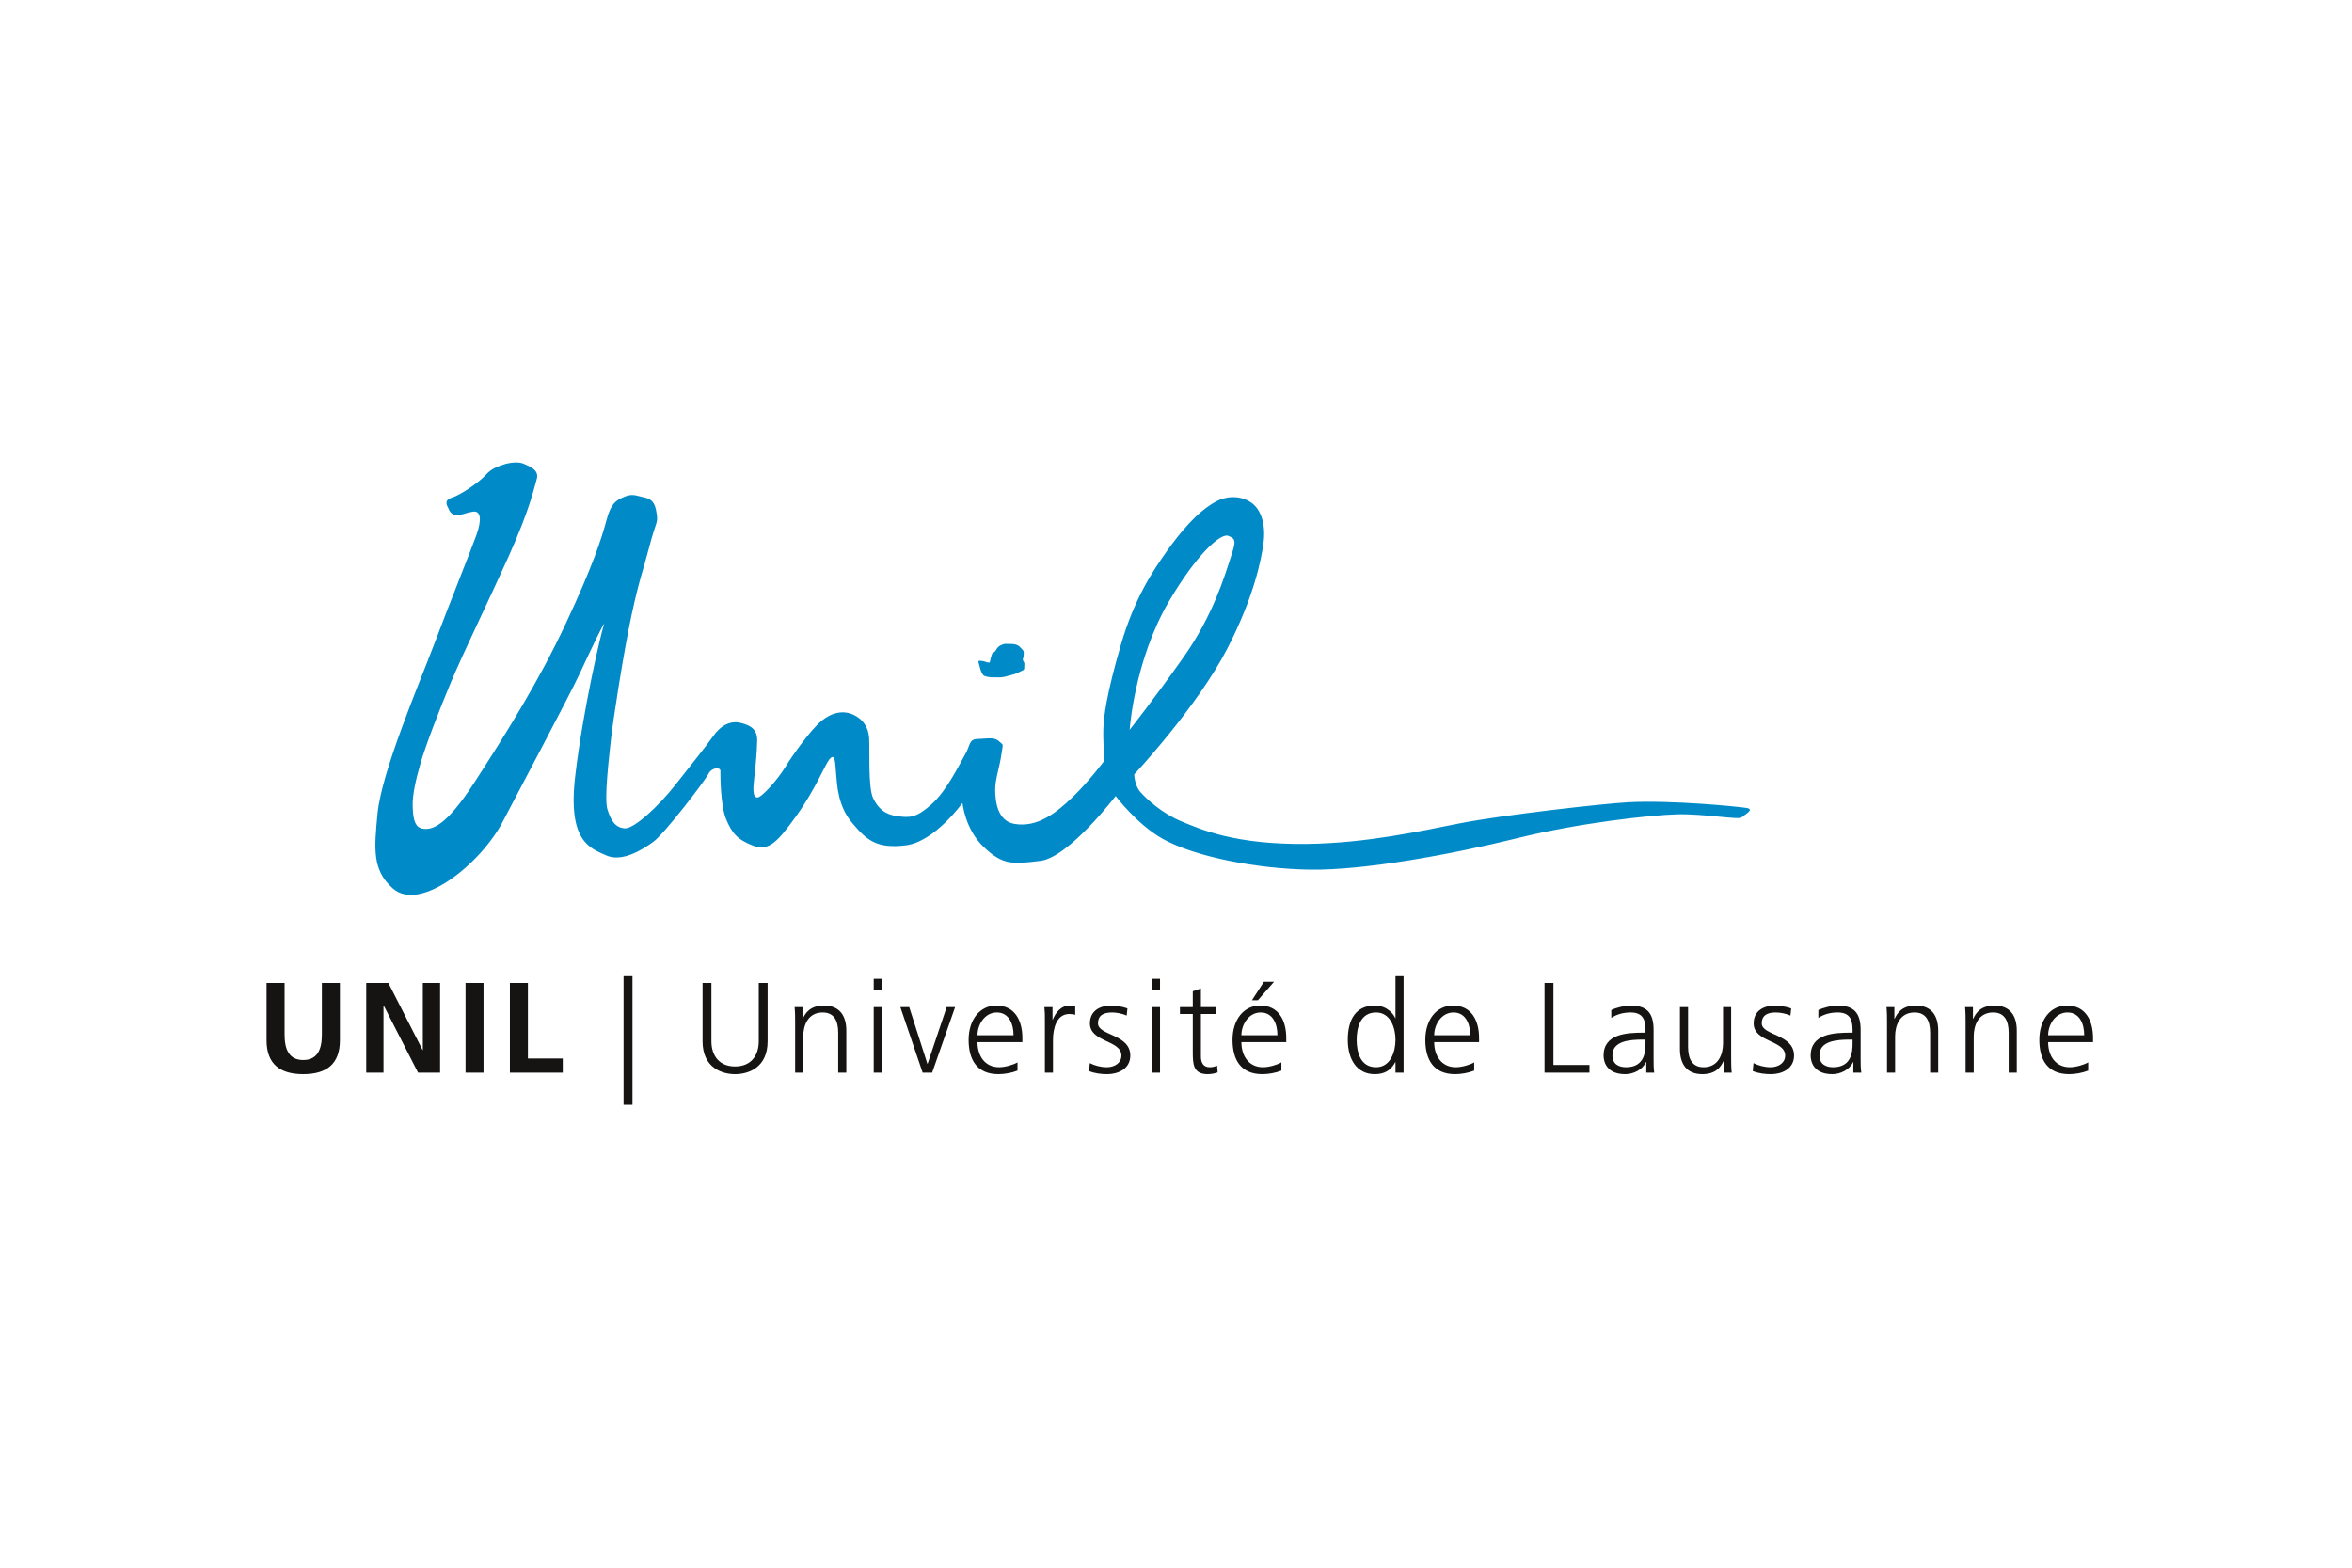 <?xml version="1.0" encoding="UTF-8"?> <svg xmlns="http://www.w3.org/2000/svg" xmlns:xlink="http://www.w3.org/1999/xlink" width="300px" height="200px" viewBox="0 0 300 200" version="1.1"><title>Group</title><g id="Page-1" stroke="none" stroke-width="1" fill="none" fill-rule="evenodd"><g id="Group"><rect id="Rectangle" x="0" y="0" width="300" height="200"></rect><g id="Logo_Université_de_Lausanne" transform="translate(34, 59)"><g id="g4" transform="translate(13.882, 0)" fill="#008AC8"><path d="M174.915,44.077 C173.856,43.898 165.289,43.054 159.802,43.346 C156.747,43.509 143.799,44.954 138.198,46.06 C133.29,47.031 126.422,48.556 118.918,48.662 C109.629,48.791 105.246,46.789 102.796,45.781 C100.35,44.77 98.37,42.95 97.562,42.024 C96.832,41.191 96.787,39.798 96.787,39.798 C96.787,39.798 104.842,31.194 108.708,23.655 C112.015,17.212 112.995,12.484 113.285,10.224 C113.578,7.966 113.003,6.101 111.831,5.208 C110.654,4.317 108.836,4.086 107.137,5.029 C104.789,6.327 102.642,8.928 100.926,11.349 C99.213,13.773 96.832,17.28 95.1,23.222 C93.209,29.715 92.904,32.477 92.851,33.967 C92.8,35.457 92.979,38.047 92.979,38.047 C92.979,38.047 91.065,40.633 88.937,42.687 C86.806,44.739 84.427,46.597 81.526,46.112 C79.293,45.735 79.08,43.154 79.053,41.802 C79.033,40.454 79.659,38.704 79.851,37.22 C80.05,35.739 80.174,36.166 79.555,35.58 C78.937,34.99 78.081,35.243 76.869,35.272 C75.664,35.3 75.924,36.018 75.245,37.201 C74.563,38.383 72.927,41.817 70.95,43.593 C68.973,45.367 68.152,45.327 66.597,45.127 C65.044,44.93 64.143,44.192 63.484,42.821 C62.822,41.451 63.067,36.494 62.974,35.141 C62.878,33.79 62.226,32.818 61.087,32.24 C59.706,31.535 58.194,31.904 56.893,32.973 C55.55,34.077 53.25,37.286 52.27,38.88 C51.295,40.481 49.263,42.759 48.728,42.739 C48.091,42.719 48.149,41.645 48.369,39.812 C48.513,38.598 48.652,36.983 48.697,35.564 C48.75,34.149 47.988,33.554 46.581,33.222 C45.175,32.889 43.988,33.641 43.119,34.873 C42.12,36.292 40.191,38.668 38.188,41.221 C36.181,43.774 32.984,46.789 31.782,46.678 C30.58,46.563 30.045,45.698 29.596,44.261 C29.151,42.826 29.841,37.32 30.053,35.27 C30.265,33.217 31.643,24.26 32.658,19.54 C33.676,14.824 34.055,14.125 34.956,10.681 C35.855,7.237 36.118,7.829 35.817,6.187 C35.522,4.544 34.671,4.572 33.754,4.327 C32.843,4.082 32.431,4.067 31.568,4.461 C30.704,4.859 30.045,5.202 29.469,7.381 C28.899,9.56 27.697,13.301 24.25,20.629 C20.801,27.959 16.824,34.343 12.61,40.847 C8.981,46.456 7.171,46.976 5.919,46.695 C4.881,46.461 4.78,45.011 4.755,43.735 C4.727,42.457 5.103,40.647 5.749,38.4 C6.396,36.153 8.093,31.727 9.641,28.023 C11.191,24.318 14.367,17.816 16.95,12.086 C19.778,5.816 20.286,3.051 20.569,2.165 C20.937,1.013 19.809,0.547 18.9,0.161 C17.993,-0.227 16.531,0.208 16.531,0.208 C15.562,0.522 14.834,0.748 14.021,1.643 C13.211,2.536 10.848,4.162 9.752,4.491 C8.951,4.734 8.901,5.158 9.353,5.933 C9.353,5.933 9.57,6.803 10.565,6.694 C11.562,6.586 11.337,6.453 12.408,6.279 C13.476,6.102 13.585,7.326 12.875,9.288 C12.168,11.248 9.355,18.251 7.482,23.223 C5.606,28.195 0.748,39.524 0.263,44.876 C-0.129,49.172 -0.459,51.959 2.21,54.331 C5.76,57.482 13.527,51.075 16.261,45.796 C18.074,42.301 24.786,29.692 26.01,27.041 C27.24,24.39 29.53,19.573 29.128,20.767 C28.737,21.959 26.5,31.457 25.495,39.935 C24.488,48.41 27.409,49.203 29.437,50.127 C31.462,51.046 34.098,49.386 35.479,48.368 C36.868,47.354 42.003,40.666 42.46,39.759 C42.917,38.853 44.023,38.855 44.008,39.353 C43.993,39.848 44.011,43.771 44.733,45.499 C45.453,47.228 46.129,48.102 48.162,48.883 C50.189,49.662 51.356,48.337 53.707,45.062 C56.128,41.693 57.355,38.545 57.908,37.873 C58.673,36.949 58.641,38.383 58.767,39.747 C58.908,41.254 58.979,43.798 60.818,45.991 C62.658,48.183 63.918,49.289 67.62,48.849 C71.324,48.41 74.884,43.433 74.884,43.433 C74.884,43.433 75.192,46.776 77.596,49.06 C79.997,51.344 81.183,51.271 84.816,50.827 C88.45,50.392 94.421,42.554 94.421,42.554 C94.421,42.554 97.146,46.184 100.423,48.016 C104.519,50.305 112.444,51.853 119.249,51.947 C126.059,52.043 137.103,50.047 145.809,47.895 C153.484,45.993 162.608,44.981 166.012,44.887 C169.423,44.794 173.89,45.622 174.256,45.283 C174.624,44.94 175.973,44.257 174.915,44.077 Z M101.226,17.71 C104.69,11.804 107.796,8.961 108.793,9.362 C109.788,9.765 109.781,10.037 109.061,12.213 C108.346,14.383 106.884,19.461 103.031,24.913 C99.173,30.368 96.206,34.108 96.206,34.108 C96.206,34.108 96.8,25.258 101.226,17.71 Z" id="path6"></path></g><g id="g8" transform="translate(90.806, 23.142)" fill="#008AC8"><path d="M0.018,2.41 C0.023,2.325 -0.116,2.12 0.301,2.161 C0.715,2.206 1.084,2.348 1.127,2.363 C1.172,2.38 1.43,2.389 1.43,2.389 C1.43,2.389 1.67,1.318 1.773,1.206 C1.877,1.096 2.094,1.058 2.202,0.847 C2.311,0.634 2.493,0.326 2.874,0.164 C3.253,0.006 3.24,-0.011 3.628,0.005 C4.014,0.016 4.506,-0.008 4.789,0.101 C5.075,0.213 5.158,0.245 5.35,0.467 C5.547,0.691 5.787,0.827 5.774,1.101 C5.766,1.373 5.774,1.447 5.741,1.661 C5.706,1.875 5.585,1.986 5.708,2.179 C5.832,2.368 5.883,2.486 5.85,2.716 C5.809,2.944 5.918,3.263 5.698,3.357 C5.476,3.45 4.789,3.828 4.499,3.891 C4.208,3.953 3.205,4.263 2.942,4.268 C2.687,4.272 1.851,4.287 1.579,4.263 C1.309,4.239 0.68,4.159 0.571,3.94 C0.46,3.719 0.364,3.63 0.286,3.369 C0.208,3.109 0.018,2.41 0.018,2.41" id="path10"></path></g><g id="g12" transform="translate(0, 66.398)" fill="#161413" fill-rule="nonzero"><path d="M0,0 C0,0 2.3,0 2.3,0 C2.3,0 2.3,6.608 2.3,6.608 C2.3,8.56 2.921,9.836 4.676,9.836 C6.434,9.836 7.055,8.56 7.055,6.608 C7.055,6.608 7.055,0 7.055,0 C7.055,0 9.355,0 9.355,0 C9.355,0 9.355,7.311 9.355,7.311 C9.355,10.38 7.618,11.643 4.676,11.643 C1.74,11.643 0,10.38 0,7.311 C0,7.311 0,0 0,0" id="path14"></path></g><g id="g16" transform="translate(12.713, 66.398)" fill="#161413" fill-rule="nonzero"><path d="M0,0 C0,0 2.823,0 2.823,0 C2.823,0 7.189,8.56 7.189,8.56 C7.189,8.56 7.221,8.56 7.221,8.56 C7.221,8.56 7.221,0 7.221,0 C7.221,0 9.421,0 9.421,0 C9.421,0 9.421,11.447 9.421,11.447 C9.421,11.447 6.61,11.447 6.61,11.447 C6.61,11.447 2.232,2.883 2.232,2.883 C2.232,2.883 2.202,2.883 2.202,2.883 C2.202,2.883 2.202,11.447 2.202,11.447 C2.202,11.447 0,11.447 0,11.447 C0,11.447 0,0 0,0" id="path18"></path></g><g id="g20" transform="translate(25.379, 66.398)" fill="#161413" fill-rule="nonzero"><path d="M0,0 C0,0 2.295,0 2.295,0 C2.295,0 2.295,11.447 2.295,11.447 C2.295,11.447 0,11.447 0,11.447 C0,11.447 0,0 0,0" id="path22"></path></g><g id="g24" transform="translate(31.037, 66.398)" fill="#161413" fill-rule="nonzero"><path d="M0,0 C0,0 2.298,0 2.298,0 C2.298,0 2.298,9.643 2.298,9.643 C2.298,9.643 6.744,9.643 6.744,9.643 C6.744,9.643 6.744,11.447 6.744,11.447 C6.744,11.447 0,11.447 0,11.447 C0,11.447 0,0 0,0" id="path26"></path></g><g id="g28" transform="translate(45.458, 65.539)" fill="#161413" fill-rule="nonzero"><path d="M1.215,0 C1.215,0 1.215,16.407 1.215,16.407 C1.215,16.407 0.078,16.407 0.078,16.407 C0.078,16.407 0.078,0 0.078,0 C0.078,0 1.215,0 1.215,0" id="path30"></path></g><g id="g32" transform="translate(55.613, 66.398)" fill="#161413" fill-rule="nonzero"><path d="M8.297,7.444 C8.297,10.822 5.823,11.643 4.146,11.643 C2.474,11.643 0,10.822 0,7.444 C0,7.444 0,0 0,0 C0,0 1.129,0 1.129,0 C1.129,0 1.129,7.444 1.129,7.444 C1.129,9.313 2.166,10.659 4.146,10.659 C6.133,10.659 7.166,9.313 7.166,7.444 C7.166,7.444 7.166,0 7.166,0 C7.166,0 8.297,0 8.297,0 C8.297,0 8.297,7.444 8.297,7.444" id="path34"></path></g><g id="g36" transform="translate(67.354, 69.281)" fill="#161413" fill-rule="nonzero"><path d="M0.066,2.166 C0.066,1.525 0.066,0.867 0,0.201 C0,0.201 1.002,0.201 1.002,0.201 C1.002,0.201 1.002,1.688 1.002,1.688 C1.002,1.688 1.035,1.688 1.035,1.688 C1.379,0.934 2.007,0 3.745,0 C5.808,0 6.595,1.379 6.595,3.212 C6.595,3.212 6.595,8.564 6.595,8.564 C6.595,8.564 5.56,8.564 5.56,8.564 C5.56,8.564 5.56,3.48 5.56,3.48 C5.56,1.9 5.007,0.886 3.578,0.886 C1.69,0.886 1.103,2.543 1.103,3.937 C1.103,3.937 1.103,8.564 1.103,8.564 C1.103,8.564 0.066,8.564 0.066,8.564 C0.066,8.564 0.066,2.166 0.066,2.166" id="path38"></path></g><g id="g40" transform="translate(77.444, 65.87)" fill="#161413" fill-rule="nonzero"><path d="M1.035,1.372 C1.035,1.372 -8.8817842e-16,1.372 -8.8817842e-16,1.372 C-8.8817842e-16,1.372 -8.8817842e-16,0 -8.8817842e-16,0 C-8.8817842e-16,0 1.035,0 1.035,0 C1.035,0 1.035,1.372 1.035,1.372 Z M-8.8817842e-16,3.612 C-8.8817842e-16,3.612 1.035,3.612 1.035,3.612 C1.035,3.612 1.035,11.975 1.035,11.975 C1.035,11.975 -8.8817842e-16,11.975 -8.8817842e-16,11.975 C-8.8817842e-16,11.975 -8.8817842e-16,3.612 -8.8817842e-16,3.612" id="path42"></path></g><g id="g44" transform="translate(80.841, 69.482)" fill="#161413" fill-rule="nonzero"><path d="M4.054,8.363 C4.054,8.363 2.842,8.363 2.842,8.363 C2.842,8.363 0,0 0,0 C0,0 1.131,0 1.131,0 C1.131,0 3.445,7.229 3.445,7.229 C3.445,7.229 3.476,7.229 3.476,7.229 C3.476,7.229 5.907,0 5.907,0 C5.907,0 6.985,0 6.985,0 C6.985,0 4.054,8.363 4.054,8.363" id="path46"></path></g><g id="g48" transform="translate(89.549, 69.281)" fill="#161413" fill-rule="nonzero"><path d="M6.235,8.302 C5.513,8.596 4.578,8.759 3.808,8.759 C1.038,8.759 0,6.891 0,4.382 C0,1.822 1.414,0 3.527,0 C5.889,0 6.857,1.9 6.857,4.149 C6.857,4.149 6.857,4.674 6.857,4.674 C6.857,4.674 1.131,4.674 1.131,4.674 C1.131,6.445 2.088,7.874 3.891,7.874 C4.642,7.874 5.743,7.56 6.235,7.249 C6.235,7.249 6.235,8.302 6.235,8.302 Z M5.728,3.791 C5.728,2.328 5.132,0.886 3.596,0.886 C2.068,0.886 1.131,2.413 1.131,3.791 C1.131,3.791 5.728,3.791 5.728,3.791" id="path50"></path></g><g id="g52" transform="translate(99.211, 69.281)" fill="#161413" fill-rule="nonzero"><path d="M0.066,2.064 C0.066,1.149 0.066,0.803 0,0.201 C0,0.201 1.038,0.201 1.038,0.201 C1.038,0.201 1.038,1.807 1.038,1.807 C1.038,1.807 1.066,1.807 1.066,1.807 C1.444,0.867 2.151,0 3.212,0 C3.462,0 3.755,0.049 3.936,0.097 C3.936,0.097 3.936,1.182 3.936,1.182 C3.724,1.112 3.447,1.081 3.184,1.081 C1.543,1.081 1.098,2.921 1.098,4.428 C1.098,4.428 1.098,8.564 1.098,8.564 C1.098,8.564 0.066,8.564 0.066,8.564 C0.066,8.564 0.066,2.064 0.066,2.064" id="path54"></path></g><g id="g56" transform="translate(104.905, 69.281)" fill="#161413" fill-rule="nonzero"><path d="M0.099,7.348 C0.717,7.657 1.48,7.874 2.278,7.874 C3.26,7.874 4.133,7.33 4.133,6.382 C4.133,4.397 0.114,4.704 0.114,2.28 C0.114,0.625 1.462,0 2.836,0 C3.28,0 4.166,0.097 4.901,0.376 C4.901,0.376 4.803,1.279 4.803,1.279 C4.267,1.034 3.525,0.886 2.952,0.886 C1.886,0.886 1.146,1.215 1.146,2.28 C1.146,3.837 5.267,3.64 5.267,6.382 C5.267,8.151 3.606,8.759 2.343,8.759 C1.54,8.759 0.737,8.663 0,8.363 C0,8.363 0.099,7.348 0.099,7.348" id="path58"></path></g><g id="g60" transform="translate(112.927, 65.87)" fill="#161413" fill-rule="nonzero"><path d="M1.035,1.372 C1.035,1.372 -8.8817842e-16,1.372 -8.8817842e-16,1.372 C-8.8817842e-16,1.372 -8.8817842e-16,0 -8.8817842e-16,0 C-8.8817842e-16,0 1.035,0 1.035,0 C1.035,0 1.035,1.372 1.035,1.372 Z M-8.8817842e-16,3.612 C-8.8817842e-16,3.612 1.035,3.612 1.035,3.612 C1.035,3.612 1.035,11.975 1.035,11.975 C1.035,11.975 -8.8817842e-16,11.975 -8.8817842e-16,11.975 C-8.8817842e-16,11.975 -8.8817842e-16,3.612 -8.8817842e-16,3.612" id="path62"></path></g><g id="g64" transform="translate(116.502, 67.1)" fill="#161413" fill-rule="nonzero"><path d="M4.578,3.262 C4.578,3.262 2.674,3.262 2.674,3.262 C2.674,3.262 2.674,8.676 2.674,8.676 C2.674,9.431 2.952,10.056 3.79,10.056 C4.184,10.056 4.444,9.971 4.742,9.858 C4.742,9.858 4.808,10.71 4.808,10.71 C4.56,10.812 4.05,10.941 3.543,10.941 C1.704,10.941 1.639,9.678 1.639,8.151 C1.639,8.151 1.639,3.262 1.639,3.262 C1.639,3.262 0,3.262 0,3.262 C0,3.262 0,2.382 0,2.382 C0,2.382 1.639,2.382 1.639,2.382 C1.639,2.382 1.639,0.361 1.639,0.361 C1.639,0.361 2.674,0 2.674,0 C2.674,0 2.674,2.382 2.674,2.382 C2.674,2.382 4.578,2.382 4.578,2.382 C4.578,2.382 4.578,3.262 4.578,3.262" id="path66"></path></g><g id="g68" transform="translate(123.208, 66.246)" fill="#161413" fill-rule="nonzero"><path d="M6.236,11.337 C5.515,11.631 4.575,11.794 3.808,11.794 C1.035,11.794 0,9.926 0,7.417 C0,4.857 1.411,3.035 3.53,3.035 C5.891,3.035 6.855,4.935 6.855,7.184 C6.855,7.184 6.855,7.709 6.855,7.709 C6.855,7.709 1.134,7.709 1.134,7.709 C1.134,9.48 2.088,10.909 3.891,10.909 C4.643,10.909 5.739,10.595 6.236,10.284 C6.236,10.284 6.236,11.337 6.236,11.337 Z M5.727,6.826 C5.727,5.363 5.133,3.921 3.591,3.921 C2.068,3.921 1.134,5.448 1.134,6.826 C1.134,6.826 5.727,6.826 5.727,6.826 Z M4.005,0 C4.005,0 5.3,0 5.3,0 C5.3,0 3.235,2.363 3.235,2.363 C3.235,2.363 2.477,2.363 2.477,2.363 C2.477,2.363 4.005,0 4.005,0" id="path70"></path></g><g id="g72" transform="translate(137.911, 65.539)" fill="#161413" fill-rule="nonzero"><path d="M7.118,12.306 C7.118,12.306 6.083,12.306 6.083,12.306 C6.083,12.306 6.083,10.974 6.083,10.974 C6.083,10.974 6.05,10.974 6.05,10.974 C5.494,12.044 4.641,12.501 3.441,12.501 C1.147,12.501 0,10.6 0,8.124 C0,5.58 0.985,3.742 3.441,3.742 C5.083,3.742 5.904,4.938 6.05,5.352 C6.05,5.352 6.083,5.352 6.083,5.352 C6.083,5.352 6.083,0 6.083,0 C6.083,0 7.118,0 7.118,0 C7.118,0 7.118,12.306 7.118,12.306 Z M3.608,11.616 C5.447,11.616 6.083,9.648 6.083,8.124 C6.083,6.597 5.447,4.628 3.608,4.628 C1.634,4.628 1.131,6.499 1.131,8.124 C1.131,9.745 1.634,11.616 3.608,11.616" id="path74"></path></g><g id="g76" transform="translate(147.799, 69.281)" fill="#161413" fill-rule="nonzero"><path d="M6.236,8.302 C5.516,8.596 4.578,8.759 3.807,8.759 C1.037,8.759 0,6.891 0,4.382 C0,1.822 1.416,0 3.529,0 C5.89,0 6.857,1.9 6.857,4.149 C6.857,4.149 6.857,4.674 6.857,4.674 C6.857,4.674 1.131,4.674 1.131,4.674 C1.131,6.445 2.085,7.874 3.893,7.874 C4.641,7.874 5.746,7.56 6.236,7.249 C6.236,7.249 6.236,8.302 6.236,8.302 Z M5.726,3.791 C5.726,2.328 5.14,0.886 3.595,0.886 C2.07,0.886 1.131,2.413 1.131,3.791 C1.131,3.791 5.726,3.791 5.726,3.791" id="path78"></path></g><g id="g80" transform="translate(163.006, 66.398)" fill="#161413" fill-rule="nonzero"><path d="M0,0 C0,0 1.136,0 1.136,0 C1.136,0 1.136,10.462 1.136,10.462 C1.136,10.462 5.73,10.462 5.73,10.462 C5.73,10.462 5.73,11.447 5.73,11.447 C5.73,11.447 0,11.447 0,11.447 C0,11.447 0,0 0,0" id="path82"></path></g><g id="g84" transform="translate(170.537, 69.281)" fill="#161413" fill-rule="nonzero"><path d="M5.448,7.218 C5.448,7.218 5.41,7.218 5.41,7.218 C4.951,8.218 3.789,8.759 2.756,8.759 C0.376,8.759 0,7.151 0,6.397 C0,3.591 2.986,3.461 5.149,3.461 C5.149,3.461 5.347,3.461 5.347,3.461 C5.347,3.461 5.347,3.034 5.347,3.034 C5.347,1.61 4.835,0.886 3.449,0.886 C2.575,0.886 1.757,1.081 0.984,1.573 C0.984,1.573 0.984,0.576 0.984,0.576 C1.619,0.261 2.706,0 3.449,0 C5.511,0 6.38,0.934 6.38,3.116 C6.38,3.116 6.38,6.807 6.38,6.807 C6.38,7.479 6.38,7.988 6.459,8.564 C6.459,8.564 5.448,8.564 5.448,8.564 C5.448,8.564 5.448,7.218 5.448,7.218 Z M5.347,4.347 C5.347,4.347 5.052,4.347 5.052,4.347 C3.264,4.347 1.129,4.527 1.129,6.363 C1.129,7.466 1.919,7.874 2.873,7.874 C5.297,7.874 5.347,5.757 5.347,4.856 C5.347,4.856 5.347,4.347 5.347,4.347" id="path86"></path></g><g id="g88" transform="translate(180.278, 69.482)" fill="#161413" fill-rule="nonzero"><path d="M6.531,6.393 C6.531,7.031 6.531,7.692 6.6,8.363 C6.6,8.363 5.593,8.363 5.593,8.363 C5.593,8.363 5.593,6.869 5.593,6.869 C5.593,6.869 5.567,6.869 5.567,6.869 C5.214,7.624 4.597,8.558 2.861,8.558 C0.792,8.558 0,7.181 0,5.347 C0,5.347 0,0 0,0 C0,0 1.037,0 1.037,0 C1.037,0 1.037,5.079 1.037,5.079 C1.037,6.657 1.598,7.674 3.023,7.674 C4.904,7.674 5.497,6.015 5.497,4.621 C5.497,4.621 5.497,0 5.497,0 C5.497,0 6.531,0 6.531,0 C6.531,0 6.531,6.393 6.531,6.393" id="path90"></path></g><g id="g92" transform="translate(189.567, 69.281)" fill="#161413" fill-rule="nonzero"><path d="M0.094,7.348 C0.718,7.657 1.472,7.874 2.278,7.874 C3.263,7.874 4.132,7.33 4.132,6.382 C4.132,4.397 0.114,4.704 0.114,2.28 C0.114,0.625 1.46,0 2.834,0 C3.277,0 4.164,0.097 4.904,0.376 C4.904,0.376 4.803,1.279 4.803,1.279 C4.265,1.034 3.523,0.886 2.95,0.886 C1.889,0.886 1.148,1.215 1.148,2.28 C1.148,3.837 5.266,3.64 5.266,6.382 C5.266,8.151 3.611,8.759 2.344,8.759 C1.541,8.759 0.738,8.663 0,8.363 C0,8.363 0.094,7.348 0.094,7.348" id="path94"></path></g><g id="g96" transform="translate(196.95, 69.281)" fill="#161413" fill-rule="nonzero"><path d="M5.444,7.218 C5.444,7.218 5.409,7.218 5.409,7.218 C4.954,8.218 3.788,8.759 2.758,8.759 C0.374,8.759 0,7.151 0,6.397 C0,3.591 2.982,3.461 5.147,3.461 C5.147,3.461 5.346,3.461 5.346,3.461 C5.346,3.461 5.346,3.034 5.346,3.034 C5.346,1.61 4.835,0.886 3.439,0.886 C2.575,0.886 1.748,1.081 0.983,1.573 C0.983,1.573 0.983,0.576 0.983,0.576 C1.621,0.261 2.705,0 3.439,0 C5.507,0 6.376,0.934 6.376,3.116 C6.376,3.116 6.376,6.807 6.376,6.807 C6.376,7.479 6.376,7.988 6.461,8.564 C6.461,8.564 5.444,8.564 5.444,8.564 C5.444,8.564 5.444,7.218 5.444,7.218 Z M5.346,4.347 C5.346,4.347 5.05,4.347 5.05,4.347 C3.26,4.347 1.123,4.527 1.123,6.363 C1.123,7.466 1.915,7.874 2.869,7.874 C5.293,7.874 5.346,5.757 5.346,4.856 C5.346,4.856 5.346,4.347 5.346,4.347" id="path98"></path></g><g id="g100" transform="translate(206.624, 69.281)" fill="#161413" fill-rule="nonzero"><path d="M0.067,2.166 C0.067,1.525 0.067,0.867 0,0.201 C0,0.201 1.005,0.201 1.005,0.201 C1.005,0.201 1.005,1.688 1.005,1.688 C1.005,1.688 1.037,1.688 1.037,1.688 C1.381,0.934 2.006,0 3.741,0 C5.81,0 6.597,1.379 6.597,3.212 C6.597,3.212 6.597,8.564 6.597,8.564 C6.597,8.564 5.567,8.564 5.567,8.564 C5.567,8.564 5.567,3.48 5.567,3.48 C5.567,1.9 5.004,0.886 3.577,0.886 C1.696,0.886 1.098,2.543 1.098,3.937 C1.098,3.937 1.098,8.564 1.098,8.564 C1.098,8.564 0.067,8.564 0.067,8.564 C0.067,8.564 0.067,2.166 0.067,2.166" id="path102"></path></g><g id="g104" transform="translate(216.646, 69.281)" fill="#161413" fill-rule="nonzero"><path d="M0.067,2.166 C0.067,1.525 0.067,0.867 0,0.201 C0,0.201 1.005,0.201 1.005,0.201 C1.005,0.201 1.005,1.688 1.005,1.688 C1.005,1.688 1.037,1.688 1.037,1.688 C1.379,0.934 2.004,0 3.744,0 C5.81,0 6.597,1.379 6.597,3.212 C6.597,3.212 6.597,8.564 6.597,8.564 C6.597,8.564 5.562,8.564 5.562,8.564 C5.562,8.564 5.562,3.48 5.562,3.48 C5.562,1.9 5.004,0.886 3.582,0.886 C1.691,0.886 1.103,2.543 1.103,3.937 C1.103,3.937 1.103,8.564 1.103,8.564 C1.103,8.564 0.067,8.564 0.067,8.564 C0.067,8.564 0.067,2.166 0.067,2.166" id="path106"></path></g><g id="g108" transform="translate(226.117, 69.281)" fill="#161413" fill-rule="nonzero"><path d="M6.231,8.302 C5.511,8.596 4.57,8.759 3.807,8.759 C1.028,8.759 0,6.891 0,4.382 C0,1.822 1.407,0 3.522,0 C5.884,0 6.853,1.9 6.853,4.149 C6.853,4.149 6.853,4.674 6.853,4.674 C6.853,4.674 1.126,4.674 1.126,4.674 C1.126,6.445 2.083,7.874 3.884,7.874 C4.639,7.874 5.741,7.56 6.231,7.249 C6.231,7.249 6.231,8.302 6.231,8.302 Z M5.726,3.791 C5.726,2.328 5.132,0.886 3.59,0.886 C2.065,0.886 1.126,2.413 1.126,3.791 C1.126,3.791 5.726,3.791 5.726,3.791" id="path110"></path></g></g></g></g></svg> 
